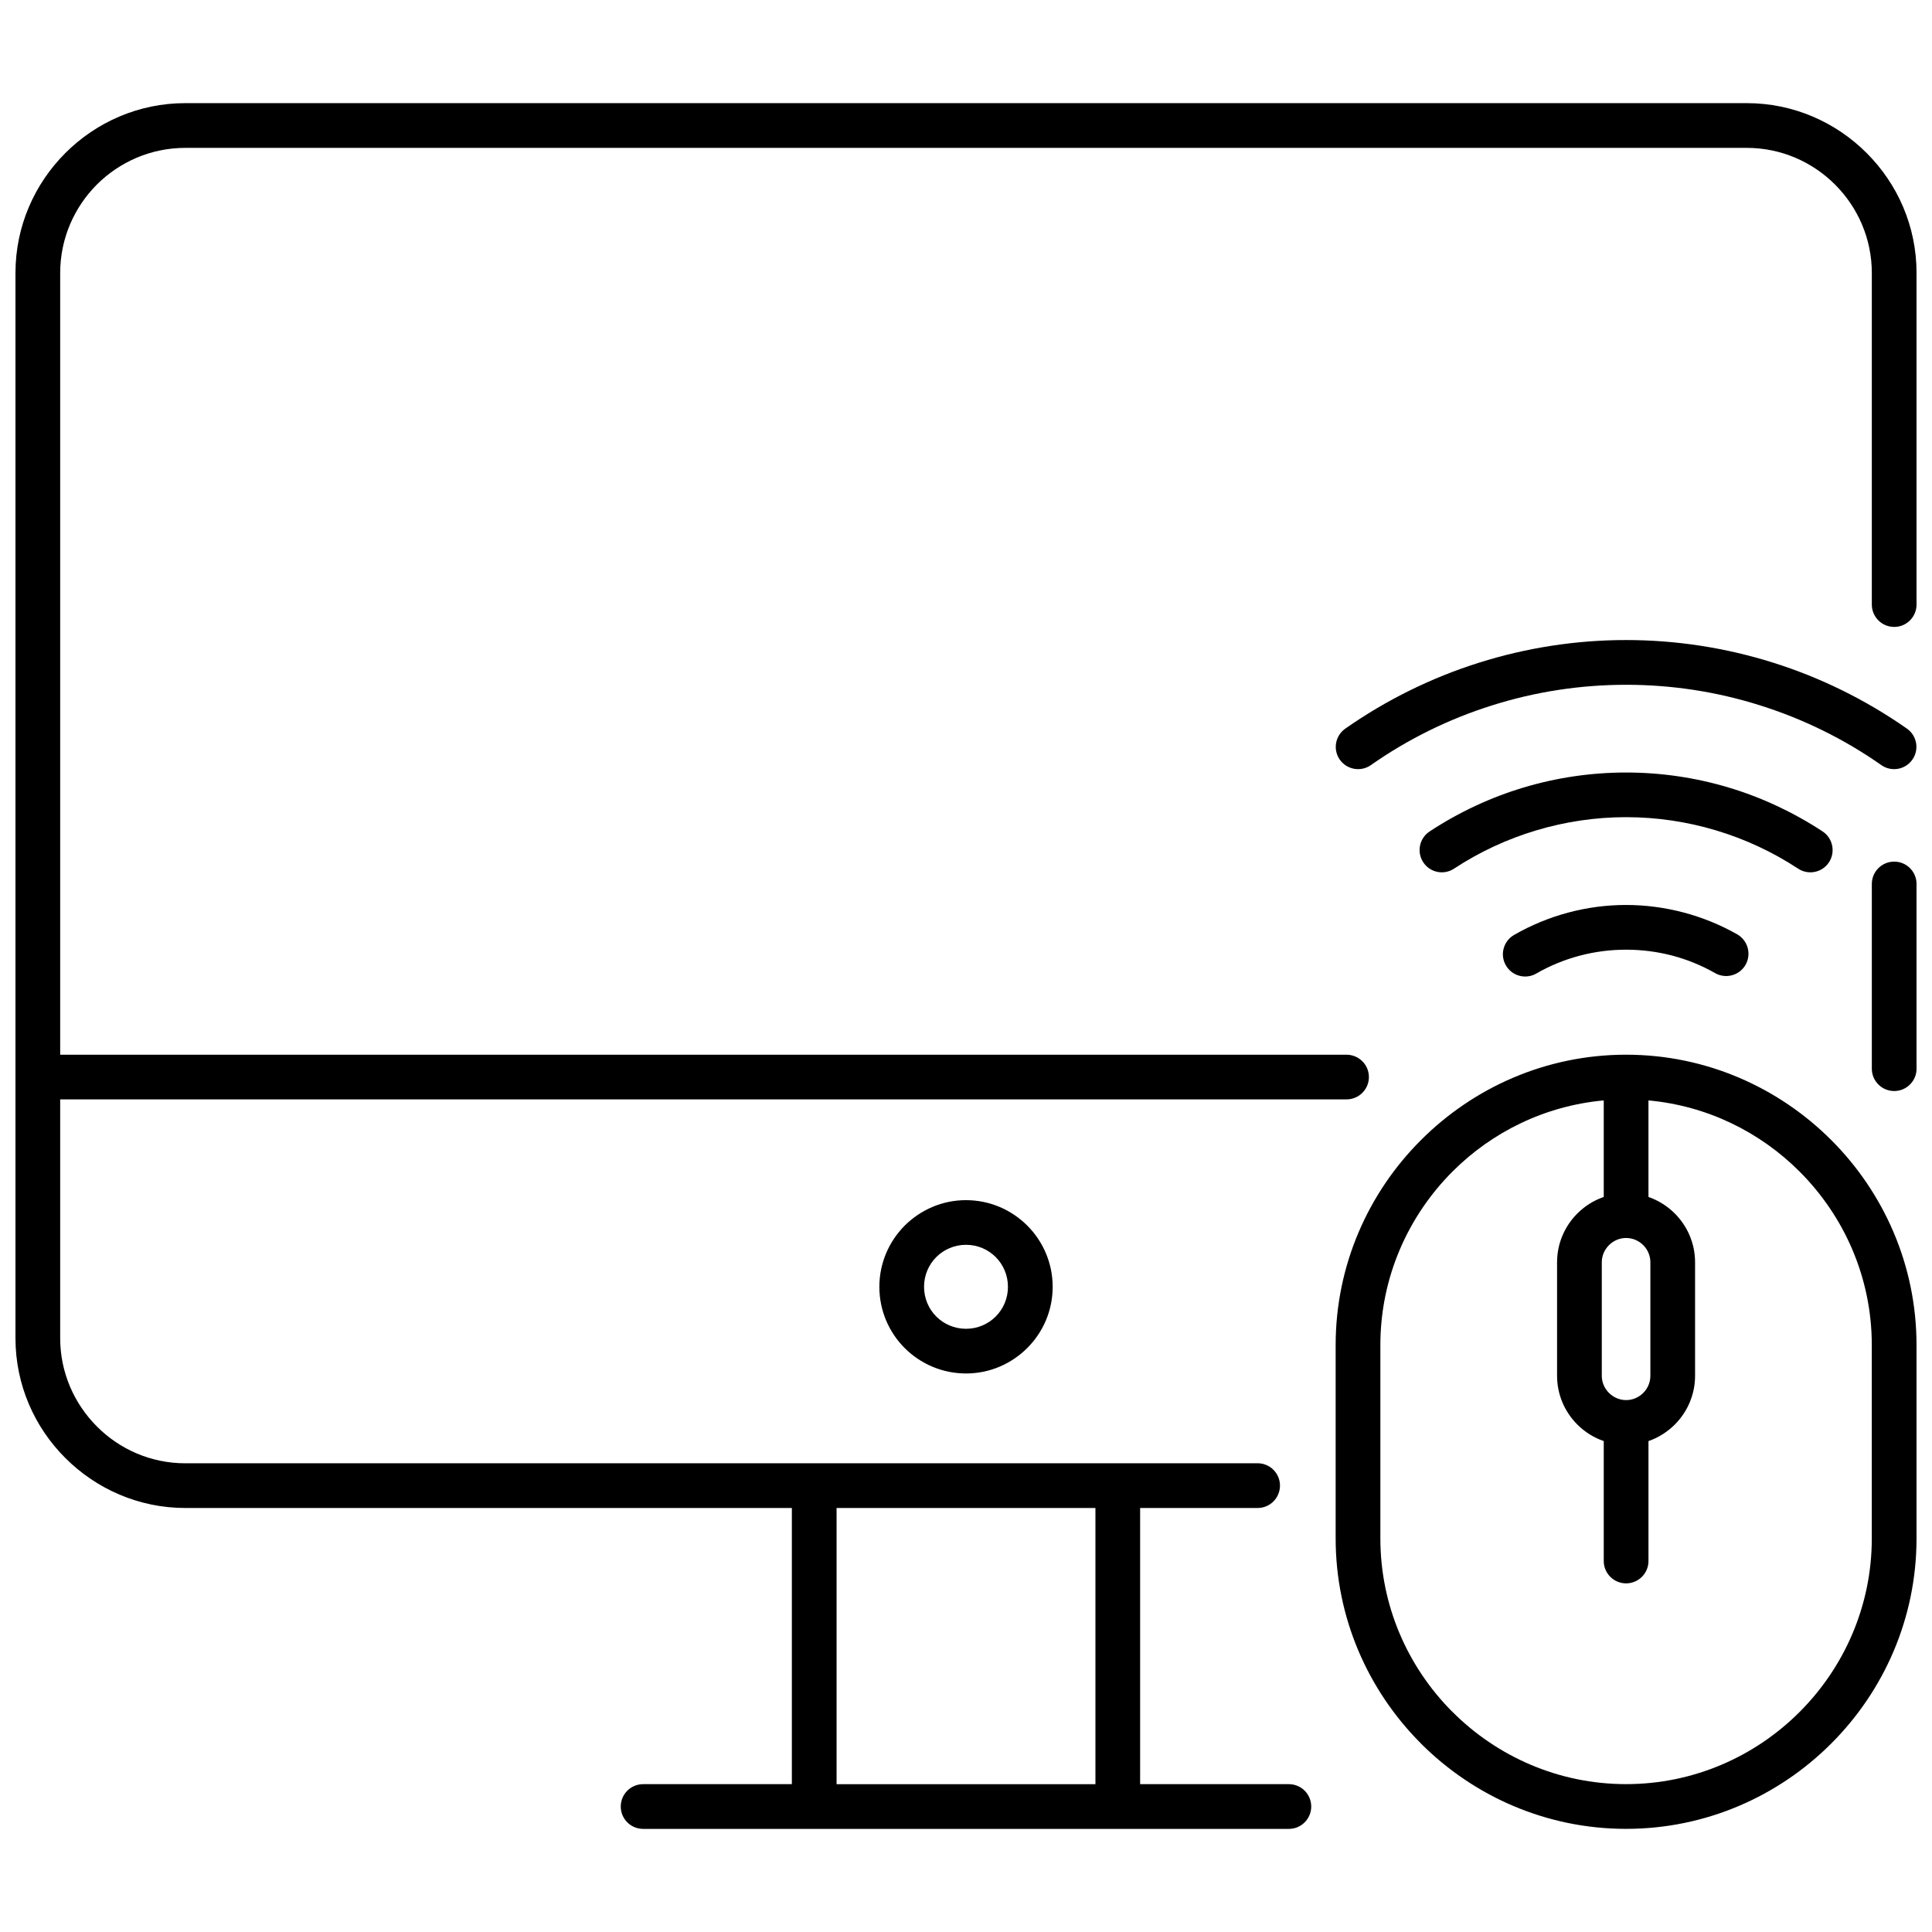<?xml version="1.0" encoding="UTF-8"?>
<!-- Uploaded to: ICON Repo, www.iconrepo.com, Generator: ICON Repo Mixer Tools -->
<svg width="800px" height="800px" version="1.1" viewBox="144 144 512 512" xmlns="http://www.w3.org/2000/svg">
 <defs>
  <clipPath id="a">
   <path d="m148.09 171h503.81v458h-503.81z"/>
  </clipPath>
 </defs>
 <g clip-path="url(#a)">
  <path d="m477.29 531.78c3.262 0 5.918 2.652 5.918 5.918 0 3.281-2.652 5.934-5.918 5.934h-31.145v73.188h39.426c3.262 0 5.918 2.652 5.918 5.934 0 3.262-2.652 5.918-5.918 5.918h-171.13c-3.281 0-5.934-2.652-5.934-5.918 0-3.281 2.652-5.934 5.934-5.934h39.41v-73.188h-160.75c-12.352 0-23.613-5.074-31.77-13.23-8.176-8.141-13.23-19.398-13.23-31.77v-282.3c0-12.371 5.055-23.613 13.215-31.77 8.176-8.176 19.418-13.23 31.789-13.23h413.8c12.371 0 23.613 5.055 31.77 13.215 8.176 8.156 13.23 19.398 13.23 31.789v87.871c0 3.281-2.652 5.934-5.918 5.934-3.281 0-5.934-2.652-5.934-5.934v-87.871c0-9.109-3.731-17.41-9.734-23.414-6.008-6.008-14.289-9.734-23.414-9.734h-413.8c-9.125 0-17.426 3.731-23.434 9.719-5.988 6.008-9.719 14.309-9.719 23.434v207.17h340.89c3.281 0 5.934 2.652 5.934 5.918 0 3.262-2.652 5.918-5.934 5.918h-340.89v63.289c0 9.109 3.731 17.391 9.734 23.398 5.988 6.023 14.289 9.754 23.414 9.754h284.2zm73.832-129.77c-2.816 1.613-6.438 0.645-8.051-2.188-1.633-2.816-0.645-6.418 2.168-8.051 4.535-2.602 9.359-4.59 14.324-5.918 5.004-1.344 10.184-2.027 15.367-2.027 5.129 0 10.254 0.68 15.223 1.988 4.949 1.309 9.734 3.246 14.219 5.793 2.832 1.613 3.836 5.234 2.223 8.066-1.613 2.832-5.219 3.82-8.051 2.223-3.586-2.043-7.422-3.606-11.402-4.66-3.926-1.023-8.031-1.559-12.211-1.559-4.195 0-8.336 0.539-12.316 1.594-4.035 1.074-7.891 2.652-11.492 4.734zm-21.785-27.809c-2.707 1.793-6.383 1.039-8.156-1.684-1.793-2.727-1.039-6.383 1.684-8.176 7.746-5.094 16.152-9.02 24.887-11.637 8.785-2.637 17.945-3.981 27.18-3.981 9.25 0 18.395 1.344 27.18 3.981 8.75 2.617 17.141 6.543 24.902 11.637 2.707 1.793 3.461 5.449 1.684 8.176-1.793 2.727-5.449 3.477-8.176 1.684-6.742-4.43-14.094-7.852-21.785-10.148-7.656-2.297-15.688-3.496-23.809-3.496-8.121 0-16.137 1.203-23.793 3.496-7.711 2.297-15.059 5.719-21.801 10.148zm-22.055-27.43c-2.672 1.863-6.363 1.203-8.23-1.469-1.863-2.652-1.203-6.348 1.469-8.211 10.918-7.637 22.879-13.52 35.41-17.465 12.551-3.961 25.711-6.008 38.996-6.008 13.305 0 26.445 2.043 39.016 6.008 12.531 3.945 24.492 9.824 35.41 17.465 2.672 1.863 3.316 5.559 1.453 8.211-1.863 2.672-5.539 3.336-8.211 1.469-9.898-6.938-20.762-12.262-32.184-15.848-11.387-3.606-23.363-5.449-35.48-5.449-12.121 0-24.078 1.848-35.48 5.449-11.422 3.586-22.285 8.91-32.164 15.848zm73.582 179.13v31.789c0 3.262-2.652 5.918-5.934 5.918-3.262 0-5.918-2.652-5.918-5.918v-31.789c-2.672-0.914-5.055-2.438-7.012-4.394-3.301-3.301-5.359-7.871-5.359-12.91v-30.086c0-5.019 2.062-9.609 5.359-12.91 1.953-1.953 4.34-3.477 7.012-4.394v-25.586c-15.562 1.418-29.602 8.355-40.07 18.844-11.797 11.797-19.129 28.094-19.129 45.988v51.242c0 17.77 7.207 33.941 18.844 45.719l0.285 0.27c11.797 11.816 28.094 19.129 45.988 19.129 17.91 0 34.191-7.316 45.988-19.129 11.797-11.797 19.129-28.078 19.129-45.988v-51.242c0-17.895-7.332-34.172-19.129-45.969-10.469-10.488-24.492-17.445-40.055-18.863v25.586c2.652 0.914 5.039 2.438 6.992 4.394 3.301 3.301 5.359 7.891 5.359 12.91v30.086c0 5.039-2.062 9.609-5.359 12.91-1.953 1.953-4.34 3.477-6.992 4.394zm-5.934-53.824c-1.758 0-3.371 0.734-4.535 1.902-1.164 1.164-1.902 2.777-1.902 4.535v30.086c0 1.758 0.734 3.371 1.902 4.535 1.164 1.164 2.777 1.902 4.535 1.902h0.09c1.738-0.02 3.316-0.754 4.465-1.902 1.164-1.164 1.883-2.777 1.883-4.535v-30.086c0-1.758-0.719-3.371-1.883-4.535-1.164-1.164-2.777-1.902-4.555-1.902zm0-48.57h0.16c21.102 0.035 40.27 8.695 54.184 22.59 13.969 13.949 22.625 33.203 22.625 54.359v51.242c0 21.176-8.66 40.43-22.609 54.359-13.93 13.949-33.188 22.609-54.359 22.609-21.176 0-40.414-8.66-54.359-22.609l-0.324-0.34c-13.75-13.914-22.285-33.027-22.285-54.02v-51.242c0-21.156 8.66-40.395 22.609-54.324 13.93-13.93 33.113-22.59 54.219-22.625h0.145zm-174.93 38.547c6.312 0 12.047 2.562 16.227 6.723l0.035 0.035c4.141 4.16 6.707 9.898 6.707 16.207 0 6.328-2.562 12.047-6.723 16.207-4.176 4.176-9.914 6.758-16.242 6.758s-12.086-2.582-16.242-6.723c-4.16-4.16-6.723-9.914-6.723-16.242 0-6.312 2.562-12.047 6.723-16.227l0.035-0.035c4.176-4.141 9.898-6.707 16.207-6.707zm7.871 15.078c-2.008-2.008-4.785-3.246-7.871-3.246-3.082 0-5.863 1.254-7.871 3.246-2.008 2.008-3.246 4.805-3.246 7.891 0 3.066 1.238 5.863 3.246 7.871 2.008 2.008 4.805 3.246 7.871 3.246 3.082 0 5.863-1.238 7.871-3.246 2.008-2.008 3.246-4.785 3.246-7.871 0-3.082-1.238-5.879-3.246-7.891zm-42.168 139.69h68.598v-73.188h-68.598zm274.35-238.55c0-3.281 2.652-5.934 5.934-5.934 3.262 0 5.918 2.652 5.918 5.934v48.945c0 3.262-2.652 5.918-5.918 5.918-3.281 0-5.934-2.652-5.934-5.918z"/>
 </g>
</svg>